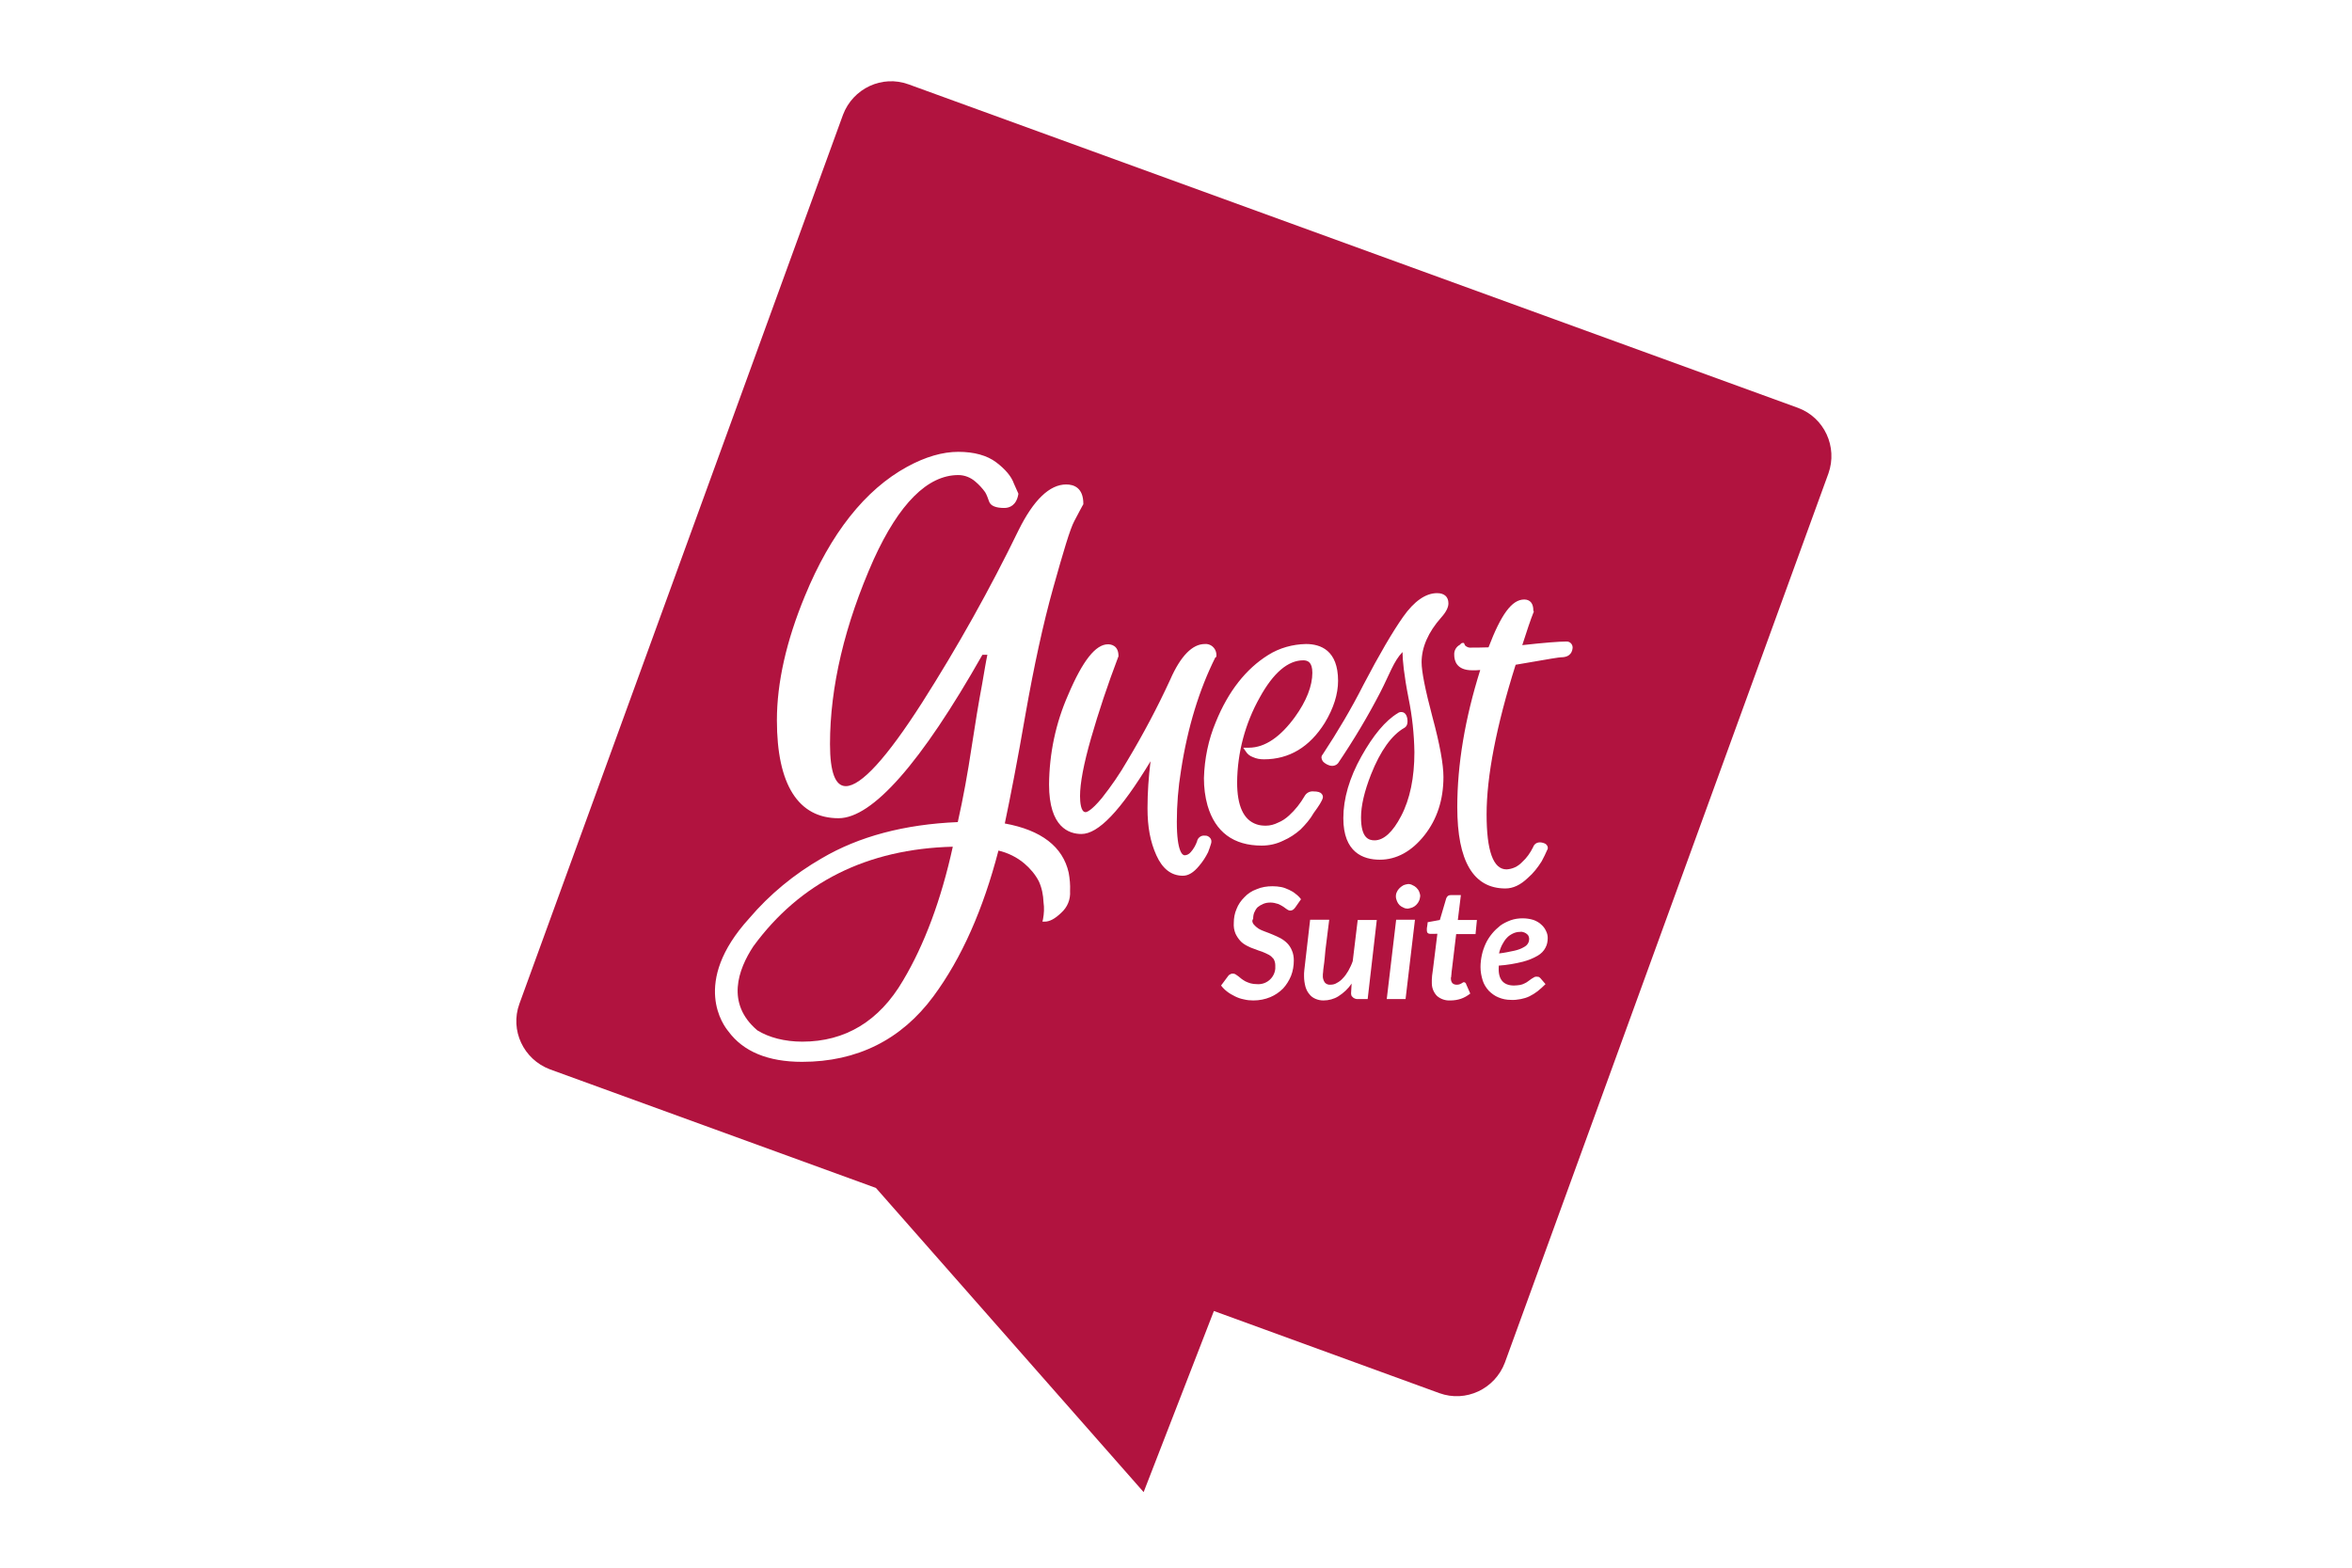 <?xml version="1.0" encoding="utf-8"?>
<!-- Generator: Adobe Illustrator 23.0.1, SVG Export Plug-In . SVG Version: 6.00 Build 0)  -->
<svg version="1.1" id="Calque_1" xmlns="http://www.w3.org/2000/svg" xmlns:xlink="http://www.w3.org/1999/xlink" x="0px" y="0px"
	 viewBox="0 0 850.4 566.9" style="enable-background:new 0 0 850.4 566.9;" xml:space="preserve">
<style type="text/css">
	.st0{fill:#B1133F;}
</style>
<title>Plan de travail 1</title>
<g>
	<path class="st0" d="M551,342.5c0.6-0.3,1.2-0.8,1.5-1.4c0.3-0.5,0.4-1.1,0.4-1.6c0-0.3-0.1-0.6-0.2-0.9c-0.1-0.3-0.3-0.6-0.6-0.8
		c-0.3-0.3-0.6-0.4-1-0.6c-0.5-0.2-1-0.3-1.5-0.2c-0.9,0-1.8,0.2-2.6,0.6s-1.6,0.9-2.2,1.6c-0.7,0.7-1.2,1.6-1.7,2.5
		c-0.5,1-0.9,2.1-1.1,3.1c1.9-0.2,3.7-0.6,5.6-1C548.9,343.5,550,343.1,551,342.5z"/>
	<path class="st0" d="M650.1,147.5l-321.6-117c-9.6-3.5-20.1,1.5-23.7,11L187.8,363c-3.5,9.6,1.5,20.1,11,23.7l117.9,42.9l96.8,110
		l25.4-65.5l81.5,29.7c9.6,3.5,20.1-1.5,23.7-11l117-321.6C664.5,161.6,659.6,151,650.1,147.5z M383.7,330.1c-2.3,2.2-4.2,3.2-6,3.2
		h-0.8l0.2-0.8c0.4-2.1,0.5-4.2,0.2-6.2c-0.1-2.6-0.6-5.2-1.7-7.6c-1.3-2.5-3.1-4.6-5.2-6.4c-2.7-2.3-6-3.9-9.4-4.7
		c-5.5,21.2-13.3,38.9-23.5,52.7C325.9,376,309.9,384,290,384c-12.3,0-21.3-3.7-26.7-11.1c-1.4-1.7-13.7-17.4,7.6-40.8
		c7.4-8.7,16.3-16,26.2-21.7c13.4-7.9,29.9-12.3,49.2-13.1c2-8.9,3.6-17.8,5-27.1c1.3-8.5,2.5-15.9,3.8-22.8
		c0.4-2.4,0.8-4.6,1.1-6.4s0.6-3.2,0.8-4.2h-1.8c-22.2,39.2-39.8,59.1-52,59.1c-14.6,0-22.3-12.2-22.3-35.4
		c0-13.6,3.4-28.7,10.1-44.9c9.3-22.7,21.8-38.5,37-46.8c6.6-3.6,12.8-5.4,18.5-5.4s10.4,1.3,13.7,3.8s5.5,5.1,6.4,7.7l1.6,3.6v0.2
		c-0.7,4.1-3.2,5-5.1,5c-3.1,0-5-0.8-5.5-2.4c-0.4-1.1-0.8-2.3-1.4-3.3c-1-1.4-2.2-2.7-3.5-3.8c-1.7-1.5-3.9-2.4-6.2-2.4
		c-11.1,0-21.4,10.3-30.6,30.5c-10.5,23.6-15.8,46.1-15.8,66.8c0,10.1,1.9,15.2,5.7,15.2c5.5,0,14.8-10.2,27.6-30.2
		c12.8-20.1,24.5-41,34.9-62.4c5.4-10.9,11.2-16.5,17.2-16.5c2.8,0,6.2,1.2,6.2,7v0.2l-0.1,0.1c-0.7,1.2-1.7,3.2-3.2,6
		s-3.9,10.9-7.6,24.1s-7,28.6-10,45.6c-2.9,16.8-5.5,30.1-7.5,39.6c13.2,2.4,21,8.4,23.1,17.8c0.4,2.2,0.6,4.4,0.5,6.6
		C387.1,325.4,385.9,328.1,383.7,330.1z M437.9,305c-0.3,1.1-0.7,2.1-1.1,3.2c-0.9,1.8-2,3.5-3.3,5c-1.9,2.3-3.8,3.5-5.8,3.5
		c-4.2,0-7.4-2.5-9.6-7.4s-3.2-10.2-3.2-17c0-5.7,0.4-11.4,1.1-17c-10.9,18-18.9,26.3-25,26.3c-4.4,0-11.7-2.3-11.7-17.9
		c0.1-11.2,2.4-22.2,6.9-32.4c5.3-12.5,10-18.3,14.4-18.3c1.1,0,3.8,0.4,3.8,4.2v0.2l-0.1,0.2c-3.8,10-7.1,19.9-9.8,29.3
		s-4,16.4-4,21c0,2.2,0.3,5.8,2,5.8c0.4,0,2-0.4,5.9-5.1c3.4-4.3,6.5-8.8,9.2-13.5c5.7-9.5,10.9-19.3,15.5-29.3
		c3.8-8.7,8.1-12.9,12.5-12.9c2.1-0.2,4,1.4,4.2,3.6c0,0.2,0,0.4,0,0.7v0.3l-0.4,0.3c-5.7,11.4-10,25.1-12.4,40.9
		c-1,6.1-1.5,12.3-1.5,18.5c0,11.2,2.2,12.1,2.8,12.1c0.8,0,1.6-0.4,2.2-1.1c1-1.1,1.8-2.5,2.3-3.9c0.2-1.3,1.5-2.3,2.8-2.1
		c0.8-0.1,1.5,0.3,2,0.9C438,303.6,438.1,304.3,437.9,305z M453.3,334.3c0.5,0.6,1.1,1.1,1.7,1.5c0.8,0.5,1.6,0.8,2.4,1.1
		c0.9,0.3,1.8,0.7,2.8,1.1c0.9,0.4,1.9,0.8,2.8,1.3s1.7,1.1,2.4,1.8c0.7,0.7,1.3,1.6,1.7,2.6c0.5,1.1,0.7,2.4,0.7,3.6
		c0,1.9-0.3,3.8-1,5.6c-0.7,1.7-1.7,3.3-2.9,4.6c-1.3,1.3-2.9,2.4-4.6,3.1c-1.9,0.8-4,1.2-6.1,1.2c-1.2,0-2.3-0.1-3.5-0.4
		c-1.1-0.2-2.2-0.6-3.2-1.1s-1.9-1-2.8-1.7c-0.8-0.6-1.6-1.4-2.2-2.2l2.6-3.5c0.2-0.3,0.5-0.5,0.8-0.6c0.3-0.2,0.6-0.2,1-0.2
		c0.3,0,0.6,0.1,0.9,0.3c0.3,0.2,0.6,0.4,1,0.7l1.1,0.9c0.4,0.3,0.9,0.6,1.4,0.9c0.6,0.3,1.2,0.5,1.8,0.7c0.7,0.2,1.5,0.3,2.3,0.3
		c3.4,0.3,6.4-2.2,6.7-5.6c0-0.4,0-0.8,0-1.2c0-0.8-0.2-1.6-0.6-2.3c-0.5-0.6-1-1.1-1.7-1.5c-0.8-0.4-1.6-0.8-2.4-1.1
		c-0.9-0.3-1.8-0.6-2.8-1c-0.9-0.3-1.9-0.7-2.8-1.2s-1.7-1-2.4-1.8c-0.7-0.8-1.3-1.7-1.7-2.6c-0.5-1.2-0.7-2.5-0.6-3.9
		c0-1.7,0.3-3.4,1-5c0.6-1.6,1.6-3,2.8-4.2c1.2-1.3,2.7-2.3,4.4-2.9c1.8-0.8,3.8-1.1,5.8-1.1c1.1,0,2.1,0.1,3.2,0.3
		c1,0.2,1.9,0.6,2.8,1s1.7,0.9,2.4,1.5c0.7,0.5,1.4,1.2,1.9,1.9l-2.1,3c-0.2,0.3-0.5,0.6-0.8,0.8c-0.3,0.2-0.6,0.3-1,0.3
		s-0.8-0.2-1.1-0.4c-0.4-0.3-0.9-0.6-1.4-1c-0.6-0.4-1.2-0.7-1.9-1c-0.9-0.3-1.8-0.5-2.7-0.5c-0.9,0-1.8,0.1-2.7,0.5
		c-0.7,0.3-1.4,0.7-2,1.2c-0.5,0.5-0.9,1.2-1.2,1.9c-0.3,0.7-0.4,1.5-0.4,2.3C452.6,332.9,452.8,333.7,453.3,334.3L453.3,334.3z
		 M470.2,300c-1.8,1.6-3.9,3-6.2,4c-2.4,1.2-5.1,1.8-7.8,1.8c-10.2,0-16.8-4.9-19.6-14.5c-0.9-3.2-1.3-6.5-1.3-9.9
		c0.2-7,1.6-13.9,4.3-20.3c4.5-11.1,10.9-19.2,18.9-24.2c4.1-2.6,8.9-3.9,13.7-4c5.3,0,11.6,2.3,11.6,13.3c0,4.8-1.6,9.9-4.8,15.2
		c-5.5,8.8-12.9,13.2-22,13.2c-1.4,0-2.7-0.2-4-0.8c-1.1-0.4-2-1.1-2.6-2.1l-0.9-1.3h2c6,0,11.6-4.1,16.7-11.1
		c4.2-5.8,6.3-11.3,6.3-16c0-3.9-1.7-4.5-3.3-4.5c-5.5,0-10.8,4.5-15.7,13.4c-5.3,9.4-8.1,20-8.2,30.7c0,8.5,2.3,13.6,7,15.2
		c1.1,0.4,2.3,0.5,3.4,0.5c1.5,0,3-0.4,4.4-1.1c1.5-0.6,2.8-1.5,4-2.6c2.2-2,4.1-4.4,5.6-7c0.6-1.1,1.8-1.8,3.1-1.7
		c1.7,0,2.6,0.3,3.1,0.9c0.3,0.4,0.5,0.9,0.4,1.3v0.1c-0.3,1.2-1.4,2.9-3.3,5.5C473.7,296.3,472,298.2,470.2,300z M494.5,361.3H491
		c-0.3,0-0.6,0-0.9-0.1s-0.5-0.2-0.8-0.4c-0.2-0.2-0.4-0.4-0.6-0.6c-0.1-0.3-0.2-0.6-0.2-0.9v-0.1l0.2-3.5c-1.2,1.8-2.9,3.4-4.8,4.6
		c-1.6,1-3.5,1.5-5.4,1.5c-1,0-2-0.2-2.9-0.6s-1.6-0.9-2.2-1.7c-0.7-0.8-1.1-1.7-1.4-2.7c-0.3-1.2-0.5-2.4-0.5-3.7
		c0-0.4,0-0.7,0-1.1s0.1-0.8,0.1-1.2l2.1-18.2h6.9c-0.4,3.1-0.7,5.8-1,8s-0.5,4-0.6,5.5s-0.3,2.6-0.4,3.4s-0.2,1.5-0.2,1.9
		s-0.1,0.7-0.1,0.9s0,0.3,0,0.4c-0.1,0.9,0.2,1.9,0.7,2.6c0.5,0.6,1.3,0.9,2.1,0.8c0.8,0,1.6-0.2,2.2-0.6c0.8-0.4,1.6-1,2.2-1.7
		c0.8-0.8,1.4-1.7,2-2.7c0.6-1.1,1.2-2.3,1.6-3.5l1.8-14.9h6.9L494.5,361.3z M508.2,361.3h-6.8l3.4-28.7h6.8L508.2,361.3z
		 M513,325.9c-0.2,0.5-0.6,1-1,1.4c-0.4,0.4-0.9,0.7-1.4,0.9c-0.5,0.2-1.1,0.3-1.6,0.4c-0.5,0-1.1-0.1-1.6-0.4
		c-0.5-0.2-1-0.5-1.4-0.9s-0.7-0.9-0.9-1.4c-0.2-0.5-0.4-1.1-0.4-1.7s0.1-1.2,0.4-1.7c0.2-0.5,0.6-1,1-1.4s0.9-0.7,1.4-1
		c0.5-0.2,1-0.3,1.6-0.4c0.6,0,1.1,0.1,1.6,0.4c0.5,0.2,1,0.5,1.4,0.9c0.4,0.4,0.8,0.9,1,1.4c0.2,0.5,0.4,1.1,0.4,1.7
		C513.4,324.8,513.3,325.4,513,325.9z M498.9,310.9c-6,0-13.2-2.6-13.2-15c0-7.1,2.2-14.6,6.5-22.3s8.7-13,13.2-15.7
		c0.4-0.3,0.8-0.4,1.3-0.4c0.6,0,1.7,0.3,2.1,2.2c0.3,1.7,0,2.9-1,3.5c-4.6,2.6-8.7,8.3-12.1,16.9c-2.4,6.1-3.6,11.3-3.6,15.5
		c0,7.5,2.8,8.3,4.9,8.3c3.3,0,6.6-3,9.6-8.8c3.2-6.1,4.8-13.9,4.8-23.1c-0.1-6.5-0.8-13-2.1-19.4c-1.7-8.6-2.2-14.1-2.2-16.8l0,0
		c-3.2,3.3-4.7,8.1-8,14.5c-4.6,8.9-9.7,17.4-15.3,25.7l-0.2,0.2c-0.7,0.7-1.7,0.9-2.6,0.7c-0.8-0.2-1.6-0.6-2.2-1.1
		c-0.6-0.4-0.9-1.1-1-1.8c0-0.4,0.1-0.8,0.4-1.1c5.4-8.2,10.4-16.6,14.8-25.3c5.7-10.9,10.5-19.1,14.3-24.5c4-5.7,8.2-8.6,12.3-8.6
		c2.6,0,4.1,1.3,4.1,3.7c0,1.4-0.8,3.1-2.6,5.1c-4.7,5.3-7.1,10.8-7.1,16.2c0,3.3,1.3,9.9,3.9,19.7c2.7,10,4,17.2,4,21.8
		c0,8.2-2.3,15.3-6.9,21.1C510.4,307.9,504.9,310.9,498.9,310.9L498.9,310.9z M533.5,337.8h-7l-1.5,12.5c-0.1,0.8-0.2,1.4-0.2,1.8
		s-0.1,0.8-0.1,1s0,0.4-0.1,0.5s0,0.2,0,0.2c0,0.6,0.1,1.2,0.5,1.7c0.4,0.4,0.9,0.6,1.5,0.6c0.3,0,0.7,0,1-0.1s0.5-0.2,0.7-0.3
		l0.5-0.3c0.1-0.1,0.3-0.2,0.5-0.2s0.4,0.1,0.5,0.2s0.3,0.3,0.3,0.5l1.5,3.4c-1,0.8-2.2,1.5-3.4,1.9s-2.5,0.6-3.8,0.6
		c-1.8,0.1-3.5-0.5-4.8-1.6c-1.2-1.2-1.9-2.9-1.9-4.6V355c0-0.2,0-0.4,0-0.8s0.1-0.8,0.1-1.4l0.3-2.2l1.6-12.9H517
		c-0.3,0-0.6-0.1-0.8-0.3c-0.2-0.2-0.3-0.6-0.3-0.9v-0.1c0-0.1,0-0.2,0-0.4s0-0.5,0.1-0.9c0.1-0.4,0.1-0.9,0.2-1.6l4.4-0.8l2.3-7.8
		c0.1-0.3,0.3-0.6,0.6-0.9c0.3-0.2,0.6-0.3,1-0.3h3.7l-1.1,9h6.9L533.5,337.8z M547.4,356.4c0.7,0,1.5-0.1,2.2-0.2
		c0.6-0.1,1.1-0.3,1.7-0.6c0.5-0.2,0.9-0.5,1.3-0.8l1.1-0.8c0.3-0.2,0.7-0.4,1-0.6s0.7-0.2,1-0.2c0.2,0,0.5,0.1,0.7,0.1
		c0.2,0.1,0.4,0.3,0.6,0.5l1.8,2.1c-0.9,0.9-1.9,1.8-2.9,2.6c-0.9,0.7-1.9,1.3-2.9,1.8s-2.1,0.8-3.1,1c-1.2,0.2-2.4,0.4-3.6,0.3
		c-1.6,0-3.1-0.3-4.5-0.9c-1.3-0.5-2.5-1.4-3.5-2.4c-1-1.1-1.8-2.4-2.2-3.7c-0.5-1.6-0.8-3.2-0.8-4.9c0-1.5,0.2-3,0.5-4.4
		s0.8-2.8,1.4-4.1c0.6-1.3,1.4-2.5,2.3-3.6c0.9-1.1,1.9-2,3-2.9c1.1-0.8,2.4-1.4,3.7-1.9c1.4-0.5,2.9-0.7,4.3-0.7
		c1.4,0,2.7,0.2,4,0.6c1,0.4,2,0.9,2.8,1.7c0.7,0.6,1.3,1.4,1.7,2.3c0.4,0.8,0.6,1.6,0.6,2.5c0,1.2-0.2,2.4-0.8,3.5
		c-0.6,1.2-1.6,2.2-2.8,2.9c-1.7,1-3.5,1.7-5.4,2.2c-2.8,0.7-5.7,1.2-8.7,1.4v0.4C541.6,354.1,543.5,356.4,547.4,356.4L547.4,356.4z
		 M564.4,237.7c-0.5,0-3.3,0.4-16.4,2.7c-7,22.2-10.5,40.4-10.5,54.1c0,13.2,2.4,19.9,7.2,19.9c2.1-0.1,4.1-1,5.6-2.6
		c1.7-1.5,3-3.4,4-5.4c0.5-1.5,2-2.2,3.9-1.5c0.6,0.2,1,0.5,1.3,1.1c0.2,0.5,0.2,1-0.1,1.4c-0.5,1.2-1.2,2.6-2,4.1
		c-1.4,2.2-3,4.3-5,6c-2.6,2.5-5.3,3.8-8.1,3.8c-11.6,0-17.4-9.9-17.4-29.4c0-15.5,2.8-32.1,8.3-49.6c-0.9,0.1-1.9,0.1-2.9,0.1
		c-5.7,0-6.5-3.5-6.5-5.6c-0.1-1.5,0.7-2.9,2-3.6c0.2-0.1,0.5-0.7,1-0.7h0.5l0.4,0.9c0.6,0.6,1.4,0.9,2.2,0.8c1.4,0,3.5,0,6.3-0.1
		c4.5-11.8,8.4-17.3,12.9-17.3c2.2,0,3.3,1.5,3.3,3.9v0.2l0.2,0.2c-1.3,3.2-2.6,7.3-4.2,12.2c8.1-0.9,13.3-1.3,15.9-1.3
		c1.2-0.1,2.2,0.8,2.3,2c0,0.1,0,0.2,0,0.3C568.5,235.3,568.1,237.7,564.4,237.7L564.4,237.7z"/>
	<path class="st0" d="M272.4,342.2c-5.6,8.5-9.9,20.7,1.3,30.3l0.1,0.1c4.2,2.6,9.9,4.1,16.3,4.1c15.5,0,27.8-7.4,36.4-22.1
		c7.7-12.9,13.8-29.2,18-48.4C313.5,307,289.3,319.1,272.4,342.2z"/>
</g>
</svg>
